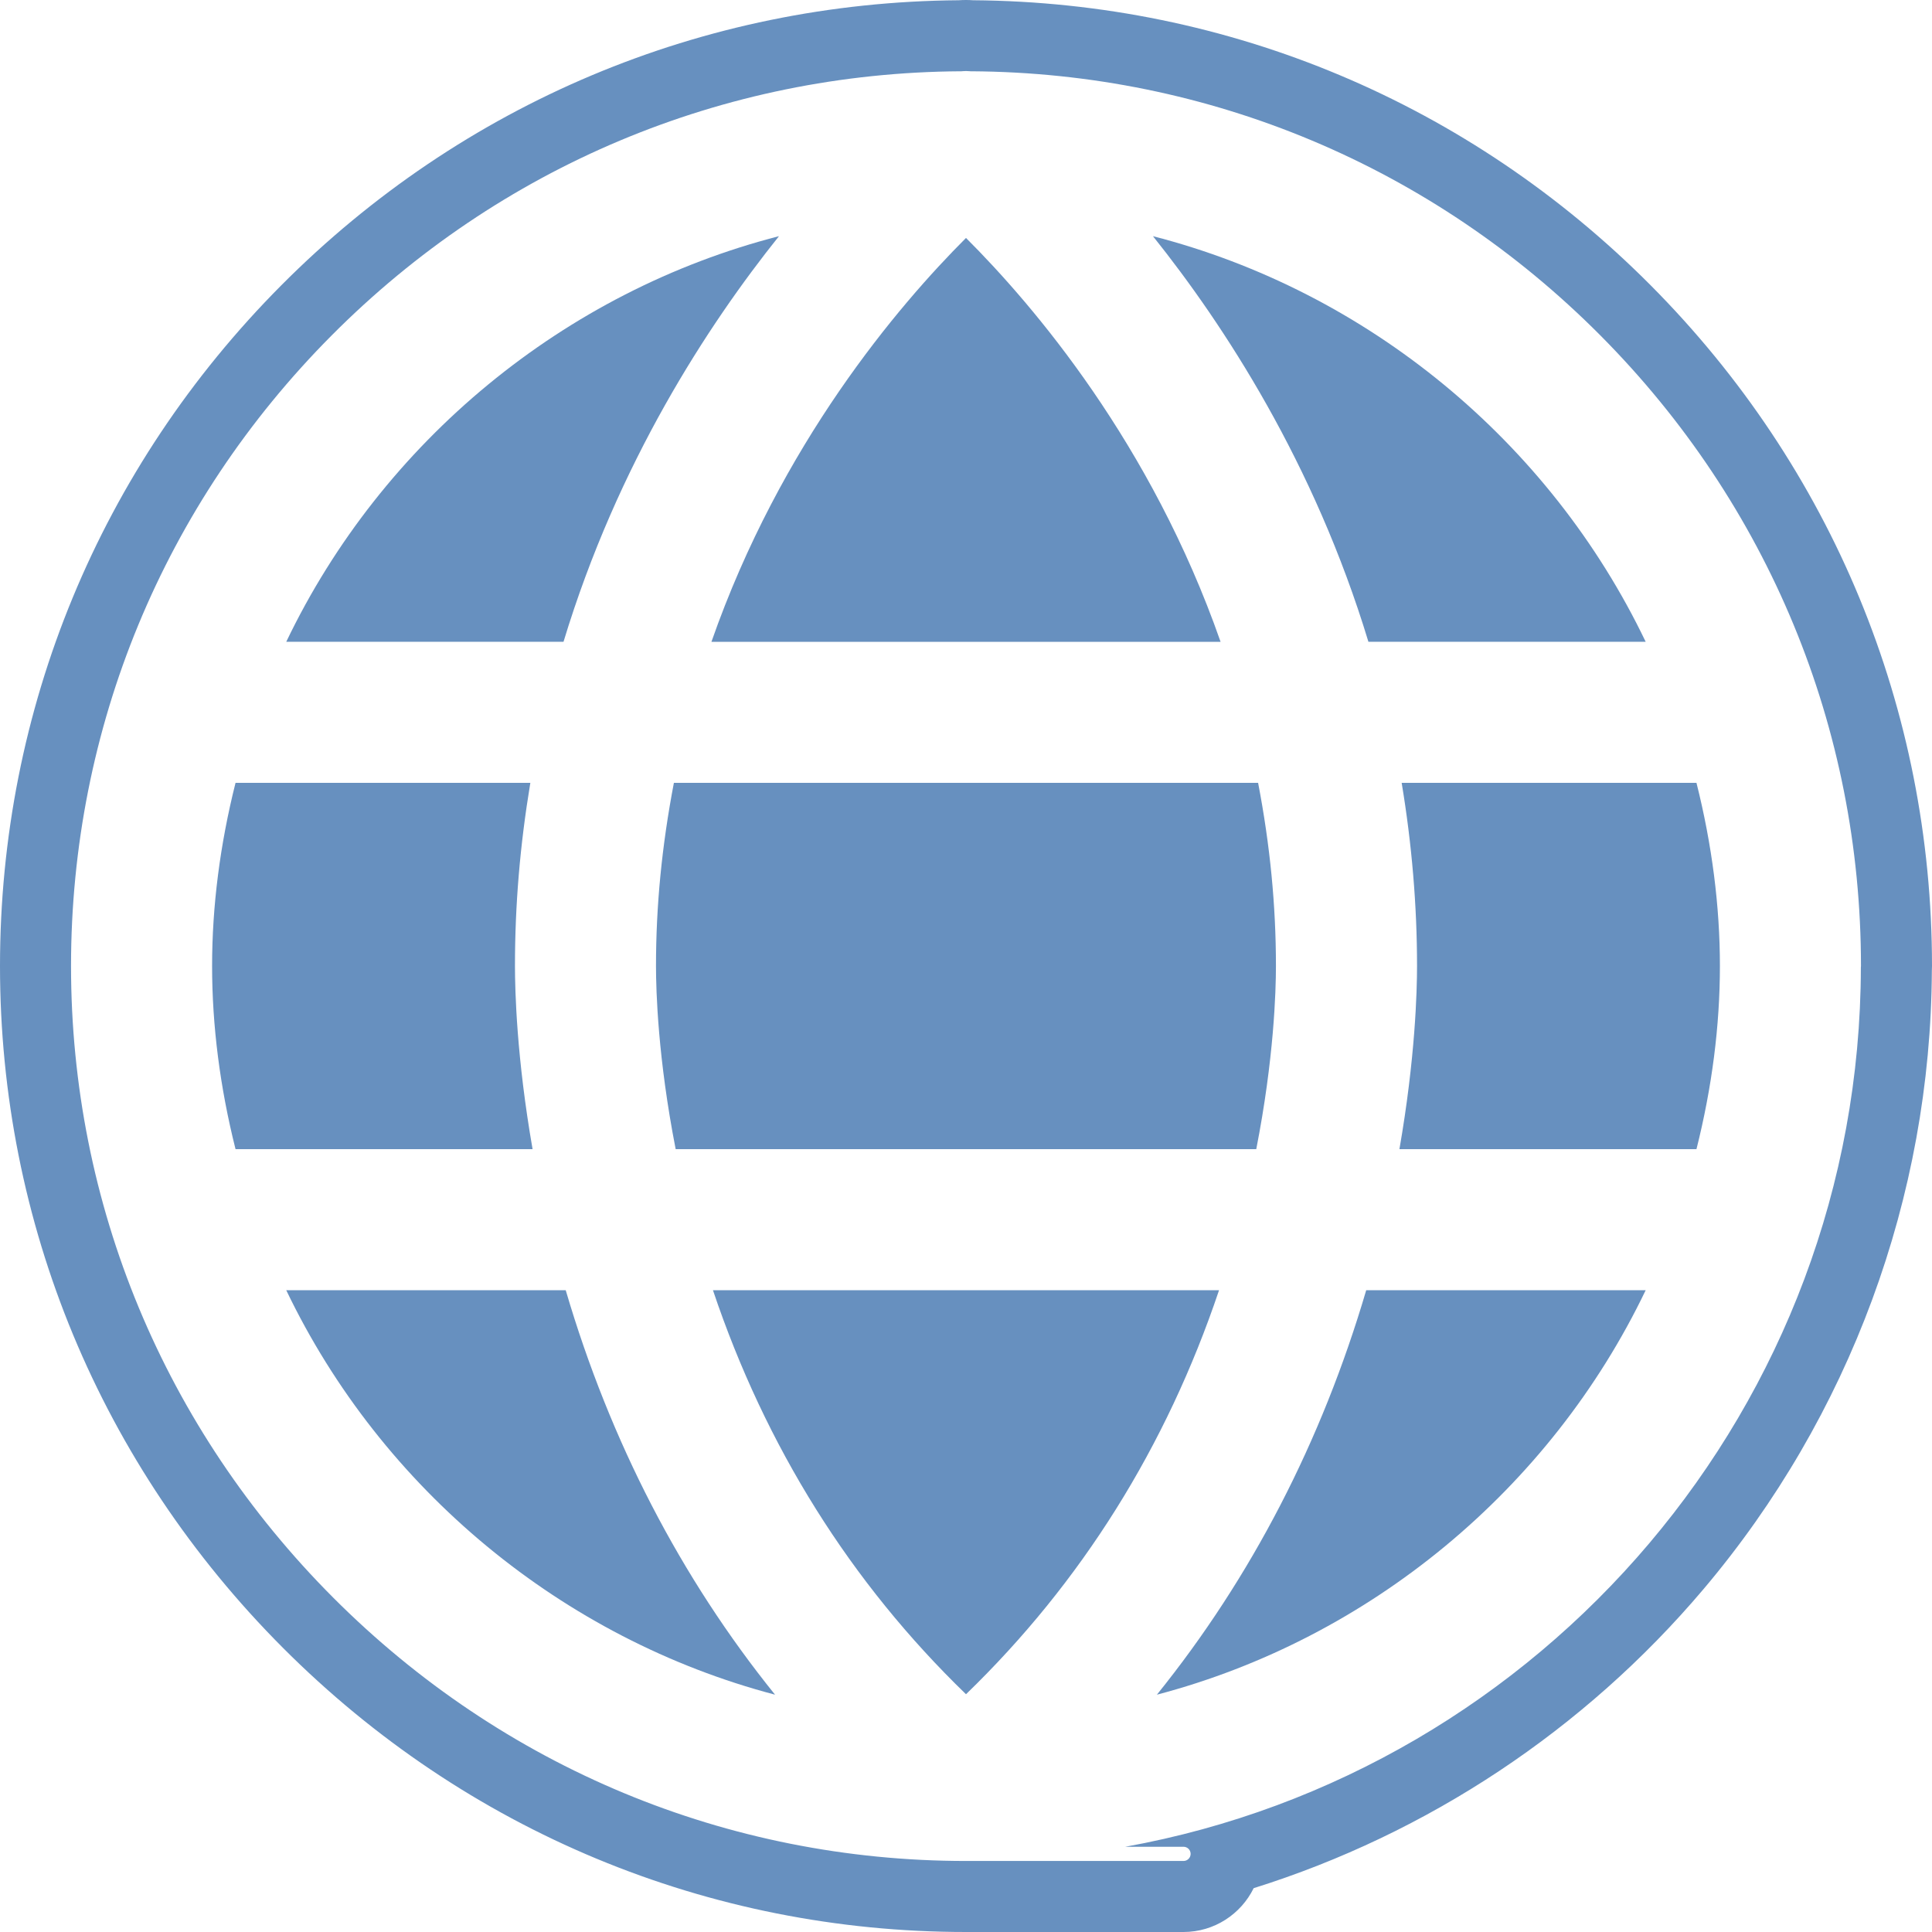 <?xml version="1.0" encoding="UTF-8" standalone="no"?><svg xmlns="http://www.w3.org/2000/svg" xmlns:xlink="http://www.w3.org/1999/xlink" fill="#6790bf" height="544" preserveAspectRatio="xMidYMid meet" version="1" viewBox="0.0 0.0 544.0 544.0" width="544" zoomAndPan="magnify"><g id="change1_1"><path d="M145,272c0-17.17,1.42-34.06,4.33-51.57H66.32c-4.38,17.41-6.6,34.75-6.6,51.57s2.22,34.16,6.6,51.57h83.64 C145.49,297.97,145,279.07,145,272z"/><path d="M219.34,66.5C159.04,82,107.66,124.23,80.6,180.71h78.07C173.94,130.36,199.34,91.49,219.34,66.5z"/><path d="M80.6,363.29c26.86,56.05,77.81,98.16,137.63,113.89c-26.6-33-46.41-71.29-58.94-113.89H80.6z"/><path d="M184.71,272c0,7.07,0.55,26.04,5.54,51.57h163.48c4.99-25.45,5.54-44.48,5.54-51.57c0-17.06-1.64-33.94-5.02-51.57h-164.5 C186.36,238.15,184.71,255.04,184.71,272z"/><path d="M343.68,180.71C324.17,124.88,291.08,86.05,272,67c-19.08,19.07-52.17,57.93-71.68,113.72H343.68z"/><path d="M464.78,80.33C413.81,29.1,346.05,0.6,273.97,0.07C273.42,0.03,272.76,0,272,0c-0.76,0-1.42,0.03-2.03,0.07 C197.9,0.61,130.17,29.1,79.21,80.33C28.13,131.68,0,199.75,0,272c0,72.35,28.32,140.55,79.73,192.05 C131.22,515.61,199.49,544,271.98,544h61.26c8.67,0,16.18-5.04,19.76-12.34c48.96-15.35,93.1-44.53,126.66-84.2 c41.18-48.68,64-110.51,64.3-174.18c0.02-0.42,0.04-0.85,0.04-1.27C544,199.75,515.87,131.68,464.78,80.33z M523.97,272.37 C523.78,395.85,434.34,498.8,316.85,520h16.4c1.1,0,2,0.9,2,2s-0.9,2-2,2h-61.26c-67.14,0-130.39-26.31-178.1-74.08 C46.24,402.2,20,339.01,20,272c0-66.93,26.06-129.99,73.39-177.56c47.3-47.55,110.18-73.96,177.07-74.37h0.26 c0.08,0,0.24-0.02,0.39-0.03c0.3-0.02,0.59-0.04,0.9-0.04c0.27,0,0.54,0.02,0.8,0.04c0.15,0.01,0.31,0.03,0.47,0.03h0.25 c66.9,0.41,129.79,26.82,177.09,74.37C497.93,142.01,524,205.07,524,272C524,272.13,523.99,272.25,523.97,272.37z"/><path d="M200.75,363.29c14.82,44.08,38.78,82.34,71.25,113.76c32.47-31.42,56.42-69.67,71.25-113.76H200.75z"/><path d="M324.64,66.5c20,24.99,45.4,63.86,60.67,114.21h78.07C436.32,124.23,384.94,82,324.64,66.5z"/><path d="M325.75,477.18c59.82-15.73,110.77-57.84,137.63-113.89h-78.69C372.15,405.91,352.34,444.19,325.75,477.18z"/><path d="M399,272c0,7.08-0.49,25.98-4.96,51.57h83.64c4.38-17.41,6.6-34.75,6.6-51.57s-2.22-34.16-6.6-51.57h-83.01 C397.54,237.64,399,254.98,399,272z"/></g></svg>